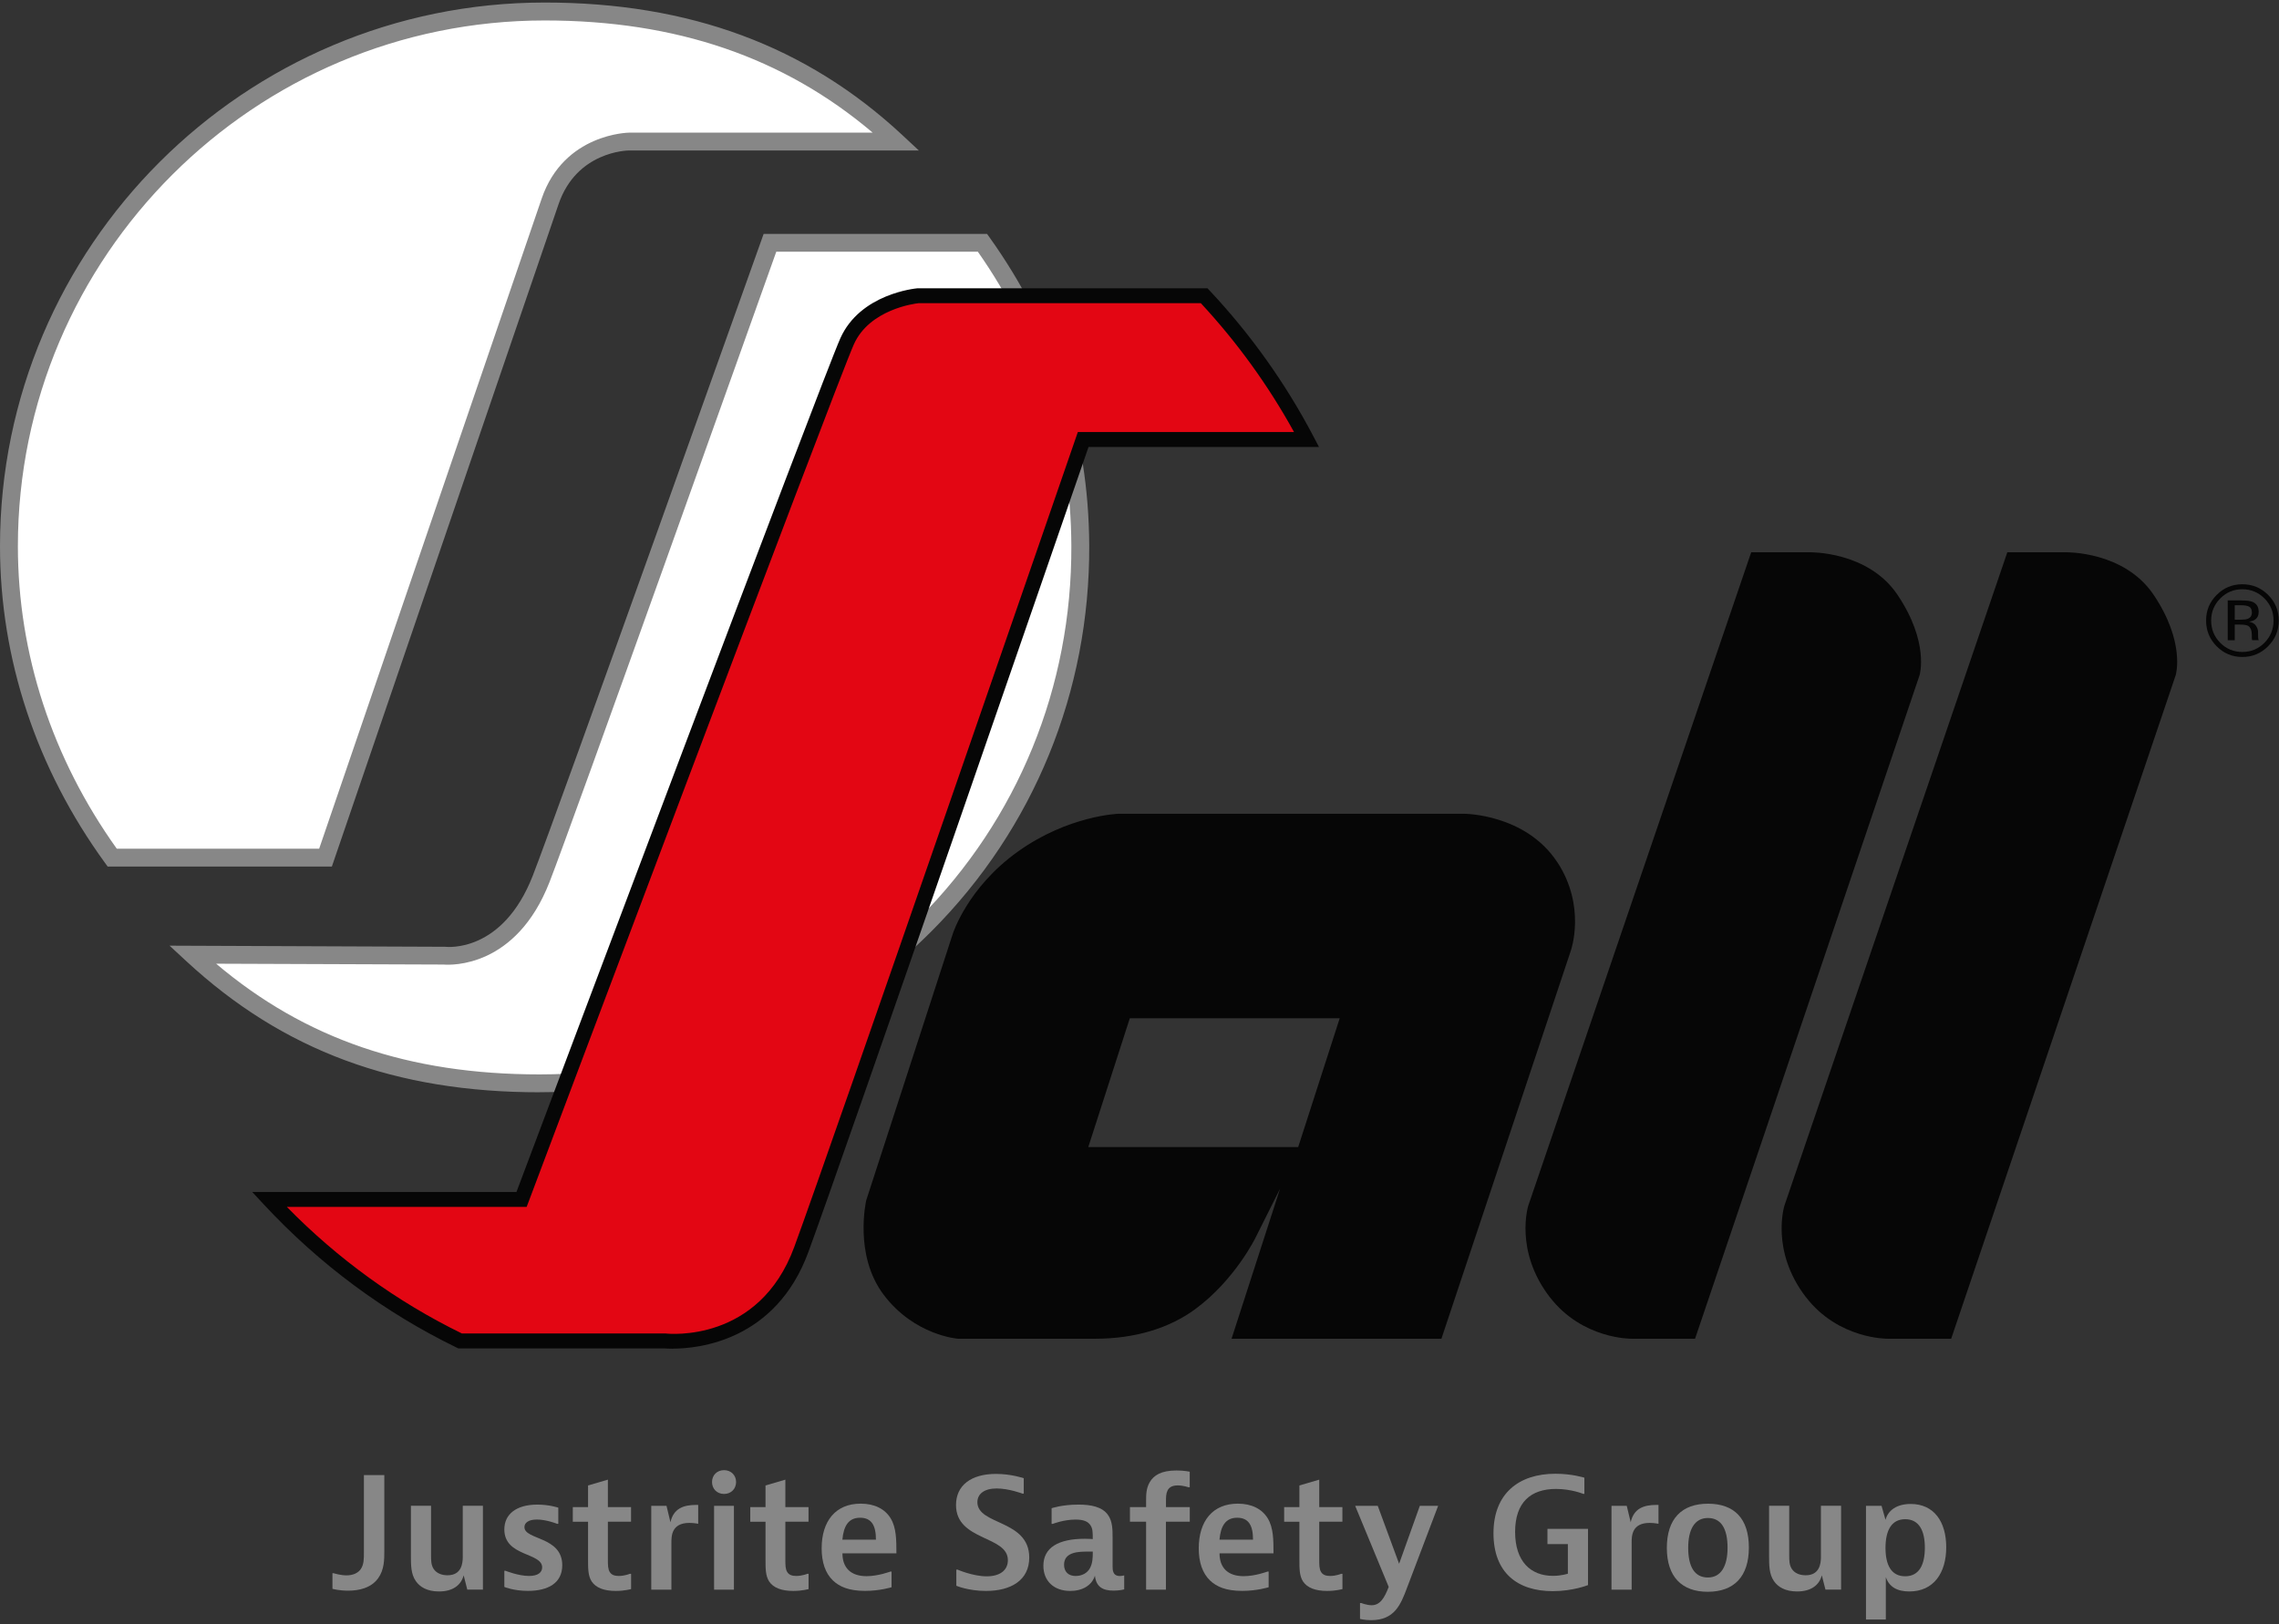 <?xml version="1.0" encoding="UTF-8"?>
<svg width="432px" height="308px" viewBox="0 0 432 308" version="1.1" xmlns="http://www.w3.org/2000/svg" xmlns:xlink="http://www.w3.org/1999/xlink">
    <rect x="0" y="0" width="432" height="308" fill="#333333" stroke="none"/>
    <title>SALL LOGO 2021</title>
    <g id="Page-1" stroke="none" stroke-width="1" fill="none" fill-rule="evenodd">
        <g id="SALL-LOGO-2021" transform="translate(0, 0.48)" fill-rule="nonzero">
            <g id="Group" transform="translate(63.02, 278.28)" fill="#878787">
                <path d="M-7.10542736e-15,19.54 L0.23,19.54 C0.23,19.54 1.5,19.95 2.66,19.95 C3.96,19.95 4.89,19.46 5.38,18.74 C5.96,17.87 5.96,16.83 5.96,15.62 L5.96,0.93 L9.83,0.93 L9.83,15.33 C9.83,16.95 9.83,18.86 8.67,20.48 C7.34,22.33 5.09,22.85 2.95,22.85 C1.22,22.85 -7.10542736e-15,22.5 -7.10542736e-15,22.5 L-7.10542736e-15,19.55 L-7.10542736e-15,19.54 Z" id="Path"></path>
                <path d="M25.56,22.66 L24.87,19.94 C24.41,21.73 22.9,23 20.19,23 C17.94,23 16.55,22.13 15.8,21.03 C14.87,19.7 14.87,18.02 14.87,16.12 L14.87,6.75 L18.69,6.75 L18.69,16.17 C18.69,17.1 18.69,18.02 19.21,18.77 C19.73,19.52 20.66,19.93 21.81,19.93 C24.47,19.93 24.7,17.67 24.7,16.46 L24.7,6.75 L28.52,6.75 L28.52,22.65 L25.57,22.65 L25.56,22.66 Z" id="Path"></path>
                <path d="M42.81,10.17 L42.58,10.17 C42.58,10.17 40.56,9.36 38.76,9.36 C37.14,9.36 36.39,9.99 36.39,10.8 C36.39,13.26 43.56,12.53 43.56,18.03 C43.56,21.41 40.87,22.89 37.06,22.89 C34.31,22.89 32.58,22.14 32.58,22.14 L32.58,19.08 L32.81,19.08 C32.81,19.08 35.24,20.06 37.26,20.06 C38.99,20.06 39.75,19.36 39.75,18.44 C39.75,15.58 32.58,16.42 32.58,11.24 C32.58,8.35 34.84,6.53 38.85,6.53 C41.1,6.53 42.81,7.11 42.81,7.11 L42.81,10.17 L42.81,10.17 Z" id="Path"></path>
                <path d="M56.6,22.55 C56.6,22.55 55.38,22.9 53.71,22.9 C51.51,22.9 49.95,22.32 49.14,21.11 C48.45,20.04 48.45,18.68 48.45,17.01 L48.45,9.78 L45.56,9.78 L45.56,7.01 L48.45,7.01 L48.45,2.9 L52.21,1.8 L52.21,7 L56.6,7 L56.6,9.77 L52.21,9.77 L52.21,16.94 C52.21,17.98 52.21,18.73 52.56,19.31 C52.91,19.89 53.54,20.06 54.27,20.06 C55.4,20.06 56.38,19.65 56.38,19.65 L56.61,19.65 L56.61,22.54 L56.6,22.55 Z" id="Path"></path>
                <path d="M69.34,10.17 C69.34,10.17 68.56,10 67.66,10 C64.25,10 64.25,12.52 64.25,13.76 L64.25,22.66 L60.43,22.66 L60.43,6.76 L63.32,6.76 L64.07,9.88 C64.65,7.22 66.61,6.59 68.93,6.59 L69.33,6.59 L69.33,10.17 L69.34,10.17 Z" id="Path"></path>
                <path d="M76.51,2.25 C76.51,3.52 75.58,4.51 74.23,4.51 C72.88,4.51 71.95,3.53 71.95,2.25 C71.95,0.97 72.88,0 74.23,0 C75.58,0 76.51,0.98 76.51,2.25 Z M76.1,6.76 L76.1,22.66 L72.34,22.66 L72.34,6.76 L76.1,6.76 Z" id="Shape"></path>
                <path d="M90.24,22.55 C90.24,22.55 89.02,22.9 87.35,22.9 C85.15,22.9 83.59,22.32 82.78,21.11 C82.09,20.04 82.09,18.68 82.09,17.01 L82.09,9.78 L79.2,9.78 L79.2,7.01 L82.09,7.01 L82.09,2.9 L85.85,1.8 L85.85,7 L90.24,7 L90.24,9.77 L85.85,9.77 L85.85,16.94 C85.85,17.98 85.85,18.73 86.2,19.31 C86.55,19.89 87.18,20.06 87.91,20.06 C89.04,20.06 90.02,19.65 90.02,19.65 L90.25,19.65 L90.25,22.54 L90.24,22.55 Z" id="Path"></path>
                <path d="M105.97,22.2 C105.97,22.2 103.8,22.89 100.94,22.89 C97.88,22.89 96.08,22.08 94.87,20.92 C93.42,19.53 92.73,17.45 92.73,14.82 C92.73,9.64 95.39,6.35 100.13,6.35 C102.73,6.35 104.7,7.33 105.8,9.12 C106.9,10.91 106.9,13.28 106.9,15.77 L96.67,15.77 C96.67,18.49 98.23,20.1 101.24,20.1 C103.44,20.1 105.75,19.23 105.75,19.23 L105.98,19.23 L105.98,22.18 L105.97,22.2 Z M103.02,13.18 C103.02,10.52 102.21,9.02 100.01,9.02 C97.81,9.02 96.89,10.61 96.66,13.18 L103.02,13.18 L103.02,13.18 Z" id="Shape"></path>
                <path d="M131.03,4.45 L130.8,4.45 C130.8,4.45 128.23,3.47 125.89,3.47 C123.55,3.47 122.25,4.51 122.25,6.07 C122.25,10.47 132.08,9.34 132.08,16.57 C132.08,20.88 128.61,22.9 123.87,22.9 C120.54,22.9 118.26,21.92 118.26,21.92 L118.26,18.86 L118.49,18.86 C118.49,18.86 121.41,20.13 124.01,20.13 C126.61,20.13 128.03,18.92 128.03,17.07 C128.03,12.36 118.2,13.46 118.2,6.61 C118.2,2.91 121.03,0.71 125.78,0.71 C128.67,0.71 131.04,1.52 131.04,1.52 L131.04,4.47 L131.03,4.45 Z" id="Path"></path>
                <path d="M136.31,7.22 C136.31,7.22 138.28,6.53 141.4,6.53 C143.77,6.53 145.91,6.93 147.01,8.5 C147.88,9.71 147.88,11.33 147.88,12.78 L147.88,18.22 C147.88,18.88 147.88,20.07 149.24,20.07 C149.67,20.07 150.08,19.95 150.08,19.95 L150.08,22.61 C150.08,22.61 149.21,22.84 148.06,22.84 C146.04,22.84 144.76,22.15 144.53,20.01 C143.95,21.86 142.16,22.9 139.85,22.9 C136.73,22.9 134.76,20.99 134.76,18.13 C134.76,14.69 137.59,13.01 142.62,13.01 C143.55,13.01 144.12,13.07 144.12,13.07 C144.12,11.74 144.12,11.1 143.66,10.41 C143.2,9.75 142.42,9.37 140.86,9.37 C138.58,9.37 136.55,10.18 136.55,10.18 L136.32,10.18 L136.32,7.23 L136.31,7.22 Z M140.91,20.06 C142.04,20.06 143.08,19.54 143.6,18.56 C144.12,17.58 144.12,16.42 144.12,15.79 L144.12,15.44 L143.25,15.44 C141.57,15.44 138.68,15.44 138.68,17.93 C138.68,19.2 139.43,20.07 140.91,20.07 L140.91,20.06 Z" id="Shape"></path>
                <path d="M157.99,9.77 L157.99,22.66 L154.23,22.66 L154.23,9.77 L151.17,9.77 L151.17,7 L154.23,7 L154.23,6.02 C154.23,4.63 154.23,3.47 154.93,2.26 C155.68,0.99 157.07,0.06 159.99,0.06 C161.44,0.06 162.5,0.29 162.5,0.29 L162.5,3.24 L162.27,3.24 C162.27,3.24 161.23,2.89 160.22,2.89 C158.98,2.89 158.52,3.41 158.29,3.87 C158,4.48 158,5.14 158,6.07 L158,7 L162.51,7 L162.51,9.77 L158,9.77 L157.99,9.77 Z" id="Path"></path>
                <path d="M177.45,22.2 C177.45,22.2 175.28,22.89 172.42,22.89 C169.36,22.89 167.56,22.08 166.35,20.92 C164.91,19.53 164.21,17.45 164.21,14.82 C164.21,9.64 166.87,6.35 171.61,6.35 C174.21,6.35 176.18,7.33 177.28,9.12 C178.38,10.91 178.38,13.28 178.38,15.77 L168.15,15.77 C168.15,18.49 169.71,20.1 172.72,20.1 C174.92,20.1 177.23,19.23 177.23,19.23 L177.46,19.23 L177.46,22.18 L177.45,22.2 Z M174.5,13.18 C174.5,10.52 173.69,9.02 171.49,9.02 C169.29,9.02 168.37,10.61 168.14,13.18 L174.5,13.18 L174.5,13.18 Z" id="Shape"></path>
                <path d="M191.44,22.55 C191.44,22.55 190.23,22.9 188.55,22.9 C186.35,22.9 184.79,22.32 183.98,21.11 C183.29,20.04 183.29,18.68 183.29,17.01 L183.29,9.78 L180.4,9.78 L180.4,7.01 L183.29,7.01 L183.29,2.9 L187.05,1.8 L187.05,7 L191.44,7 L191.44,9.77 L187.05,9.77 L187.05,16.94 C187.05,17.98 187.05,18.73 187.4,19.31 C187.75,19.89 188.38,20.06 189.11,20.06 C190.24,20.06 191.22,19.65 191.22,19.65 L191.45,19.65 L191.45,22.54 L191.44,22.55 Z" id="Path"></path>
                <path d="M203.69,22.31 C202.48,25.55 201.29,28.44 196.89,28.44 C195.65,28.44 194.78,28.21 194.78,28.21 L194.78,25.2 L195.01,25.2 C195.01,25.2 196.11,25.61 196.98,25.61 C198.6,25.61 199.41,24.22 200.22,22.14 L193.86,6.76 L198.14,6.76 L202.19,17.75 L206.12,6.76 L209.59,6.76 L203.69,22.31 L203.69,22.31 Z" id="Path"></path>
                <path d="M238,11.15 L238,21.79 C238,21.79 235.17,22.94 231.32,22.94 C224.64,22.94 220.08,19.47 220.08,11.95 C220.08,4.43 224.88,0.68 231.82,0.68 C235,0.68 237.31,1.43 237.31,1.43 L237.31,4.49 L237.08,4.49 C237.08,4.49 234.83,3.56 231.93,3.56 C227.13,3.56 224.18,6.11 224.18,11.71 C224.18,17.31 227.13,20.04 231.35,20.04 C232.97,20.04 234.18,19.63 234.18,19.63 L234.18,14.02 L230.31,14.02 L230.31,11.13 L238,11.13 L238,11.15 Z" id="Path"></path>
                <path d="M251.36,10.17 C251.36,10.17 250.58,10 249.68,10 C246.27,10 246.27,12.52 246.27,13.76 L246.27,22.66 L242.45,22.66 L242.45,6.76 L245.34,6.76 L246.09,9.88 C246.67,7.22 248.63,6.59 250.95,6.59 L251.36,6.59 L251.36,10.17 L251.36,10.17 Z" id="Path"></path>
                <path d="M260.69,23.06 C255.8,23.06 252.94,20.23 252.94,14.74 C252.94,9.25 255.74,6.36 260.74,6.36 C265.74,6.36 268.49,9.19 268.49,14.68 C268.49,20.17 265.69,23.06 260.68,23.06 L260.69,23.06 Z M264.45,14.71 C264.45,11.13 263.26,9.07 260.72,9.07 C258.18,9.07 256.99,11.29 256.99,14.71 C256.99,18.29 258.18,20.35 260.72,20.35 C263.26,20.35 264.45,18.12 264.45,14.71 Z" id="Shape"></path>
                <path d="M283.01,22.66 L282.32,19.94 C281.86,21.73 280.35,23 277.63,23 C275.38,23 273.99,22.13 273.24,21.03 C272.32,19.7 272.32,18.02 272.32,16.12 L272.32,6.75 L276.14,6.75 L276.14,16.17 C276.14,17.1 276.14,18.02 276.66,18.77 C277.18,19.52 278.1,19.93 279.26,19.93 C281.92,19.93 282.15,17.67 282.15,16.46 L282.15,6.75 L285.97,6.75 L285.97,22.65 L283.02,22.65 L283.01,22.66 Z" id="Path"></path>
                <path d="M290.69,28.33 L290.69,6.76 L293.64,6.76 L294.39,9.42 C294.88,7.6 296.53,6.41 299.16,6.41 C303.58,6.41 305.9,9.76 305.9,14.62 C305.9,19.48 303.53,23 298.9,23 C296.59,23 295.08,22.13 294.45,20.28 L294.45,28.32 L290.69,28.32 L290.69,28.33 Z M301.85,14.71 C301.85,11.56 300.81,9.3 298.12,9.3 C295.43,9.3 294.39,11.58 294.39,14.74 C294.39,17.9 295.43,20.12 298.12,20.12 C300.81,20.12 301.85,17.87 301.85,14.72 L301.85,14.71 Z" id="Shape"></path>
            </g>
            <g id="Group" transform="translate(0, -0)">
                <path d="M61.71,162.39 L104.29,37.94 C108.18,26.61 119.28,26.61 119.28,26.61 L169.87,26.61 C151.71,9.71 130.07,1.95 103.26,1.95 C47.14,1.96 1.69,47.46 1.69,103.34 C1.69,125.46 9.17,145.74 21.27,162.39 L61.71,162.39 Z" id="Path" fill="#FFFFFF"></path>
                <path d="M62.92,163.83 L20.41,163.83 L19.9,163.13 C6.88,145.21 0,124.44 0,103.08 C0,46.24 46.32,0 103.25,0 C130.69,0 152.86,8.21 171.02,25.11 L174.17,28.05 L119.27,28.05 C118.87,28.05 109.31,28.23 105.88,38.23 L62.91,163.82 L62.92,163.83 Z M22.14,160.44 L60.5,160.44 L102.69,37.14 C106.93,24.81 119.16,24.67 119.29,24.67 L165.42,24.67 C148.54,10.36 128.16,3.4 103.26,3.4 C48.19,3.4 3.39,48.12 3.39,103.09 C3.39,123.46 9.87,143.27 22.14,160.45 L22.14,160.44 Z" id="Shape" fill="#878787"></path>
                <path d="M186.23,45.56 L145.94,45.56 C145.94,45.56 107.36,153.88 102.56,166.16 C96.25,182.33 84.13,180.71 84.13,180.71 L36.47,180.53 C54.61,197.32 75.58,204.93 102.3,204.93 C159.55,204.93 205.02,159.54 204.761,102.96 C204.66,81.15 198,62.07 186.22,45.55" id="Path" fill="#FFFFFF"></path>
                <path d="M102.31,206.63 C74.93,206.63 53.64,198.73 35.33,181.78 L32.14,178.83 L84.37,179.04 C84.8,179.09 95.28,180.2 100.99,165.56 C105.72,153.44 143.96,46.09 144.35,45 L144.75,43.87 L187.1,43.87 L187.61,44.58 C200.03,61.99 206.37,81.63 206.471,102.96 C206.59,130.63 195.99,156.6 176.61,176.06 C156.99,195.77 130.6,206.62 102.32,206.62 L102.31,206.63 Z M40.97,182.25 C57.87,196.55 77.49,203.24 102.31,203.24 C129.69,203.24 155.22,192.74 174.2,173.67 C192.94,154.85 203.2,129.74 203.081,102.97 C202.99,82.64 197.03,63.9 185.36,47.25 L147.15,47.25 C143.03,58.82 108.64,155.28 104.16,166.78 C97.83,183 85.58,182.53 84.08,182.41 L40.98,182.25 L40.97,182.25 Z" id="Shape" fill="#878787"></path>
                <path d="M293.76,245.46 C287,236.65 289.7,228.12 289.7,228.12 L331.95,104.239 L343.03,104.239 C343.03,104.239 354.09,103.98 359.69,112.31 C365.76,121.34 363.87,127.54 363.87,127.54 L321.31,253.36 L309.28,253.36 C309.28,253.36 299.94,253.5 293.77,245.46" id="Path" fill="#060606"></path>
                <path d="M342.31,245.46 C335.55,236.65 338.25,228.12 338.25,228.12 L380.5,104.239 L391.58,104.239 C391.58,104.239 402.64,103.98 408.24,112.31 C414.31,121.34 412.42,127.54 412.42,127.54 L369.86,253.36 L357.83,253.36 C357.83,253.36 348.49,253.5 342.32,245.46" id="Path" fill="#060606"></path>
                <path d="M246.08,217.02 L206.29,217.02 L214.16,192.6 L253.95,192.6 L246.08,217.02 Z M295.2,163.01 C289.17,153.82 277.53,153.82 277.53,153.82 L212.03,153.82 C212.03,153.82 202.55,154.11 192.93,161 C183.3,167.89 180.58,176.66 180.58,176.66 L164.21,227.08 C164.21,227.08 161.77,237.42 167.51,245.03 C173.34,252.76 181.59,253.36 181.59,253.36 L207.59,253.36 C215.21,253.36 221.69,251.33 226.55,247.76 C234.15,242.17 238.04,234.11 238.04,234.11 L242.64,224.92 L233.45,253.36 L273.23,253.36 L297.77,179.75 C297.77,179.75 300.72,171.42 295.21,163.01" id="Shape" fill="#060606"></path>
                <path d="M426.36,114.56 C426.02,114.37 425.49,114.28 424.75,114.28 L423.61,114.28 L423.61,117.02 L424.81,117.02 C425.37,117.02 425.8,116.96 426.08,116.85 C426.6,116.64 426.86,116.25 426.86,115.67 C426.86,115.12 426.69,114.75 426.36,114.56 M424.92,113.37 C425.86,113.37 426.55,113.46 426.98,113.64 C427.76,113.97 428.15,114.6 428.15,115.55 C428.15,116.23 427.9,116.72 427.41,117.04 C427.15,117.21 426.78,117.33 426.32,117.41 C426.91,117.5 427.34,117.75 427.62,118.15 C427.89,118.55 428.03,118.94 428.03,119.32 L428.03,119.87 C428.03,120.04 428.03,120.23 428.05,120.43 C428.06,120.63 428.08,120.76 428.12,120.82 L428.17,120.91 L426.92,120.91 L426.9,120.84 C426.9,120.84 426.89,120.79 426.88,120.76 L426.85,120.52 L426.85,119.92 C426.85,119.05 426.61,118.47 426.14,118.19 C425.86,118.03 425.36,117.95 424.66,117.95 L423.61,117.95 L423.61,120.92 L422.28,120.92 L422.28,113.36 L424.92,113.36 L424.92,113.37 Z M420.87,112.99 C419.72,114.15 419.14,115.54 419.14,117.18 C419.14,118.82 419.71,120.24 420.86,121.4 C422.01,122.56 423.41,123.14 425.05,123.14 C426.69,123.14 428.09,122.56 429.24,121.4 C430.39,120.24 430.97,118.83 430.97,117.18 C430.97,115.53 430.39,114.14 429.24,112.99 C428.08,111.83 426.69,111.25 425.05,111.25 C423.41,111.25 422.02,111.83 420.87,112.99 M429.93,122.06 C428.59,123.41 426.96,124.09 425.05,124.09 C423.14,124.09 421.52,123.41 420.18,122.06 C418.85,120.72 418.18,119.09 418.18,117.17 C418.18,115.25 418.85,113.66 420.2,112.31 C421.54,110.97 423.15,110.3 425.05,110.3 C426.95,110.3 428.58,110.97 429.93,112.31 C431.27,113.65 431.95,115.27 431.95,117.17 C431.95,119.07 431.28,120.71 429.93,122.06" id="Shape" fill="#060606"></path>
                <path d="M228.26,55.6 L174.04,55.6 C174.04,55.6 164.05,56.47 160.57,64.25 C157.09,72.04 98.87,226.95 98.87,226.95 L51.06,226.95 C61.33,238 73.56,247.14 87.2,253.78 L126,253.78 C126,253.78 144.72,255.94 151.89,236.47 C159.06,217 205.33,82.86 205.33,82.86 L247.68,82.86 C242.43,72.88 235.88,63.72 228.27,55.6" id="Path" fill="#E30613"></path>
                <path d="M127.48,255.25 C126.68,255.25 126.14,255.21 125.93,255.19 L86.87,255.19 L86.58,255.05 C72.84,248.36 60.54,239.23 50.02,227.91 L47.81,225.53 L97.9,225.53 C103.17,211.51 155.93,71.18 159.29,63.67 C163.06,55.22 173.49,54.22 173.93,54.18 L228.88,54.18 L229.3,54.62 C237.05,62.88 243.65,72.15 248.93,82.19 L250.02,84.27 L206.34,84.27 C202.16,96.38 159.99,218.56 153.22,236.95 C147.03,253.77 132.41,255.24 127.49,255.24 L127.48,255.25 Z M87.52,252.36 L126.15,252.36 C126.87,252.45 143.87,254.13 150.55,235.98 C157.63,216.74 203.52,83.74 203.98,82.4 L204.31,81.44 L245.29,81.44 C240.42,72.6 234.49,64.4 227.63,57.01 L174.1,57.01 C173.36,57.09 164.82,58.18 161.85,64.82 C158.43,72.48 100.77,225.89 100.18,227.44 L99.83,228.36 L54.37,228.36 C64.05,238.24 75.19,246.31 87.53,252.35 L87.52,252.36 Z" id="Shape" fill="#060606"></path>
            </g>
        </g>
    </g>
</svg>